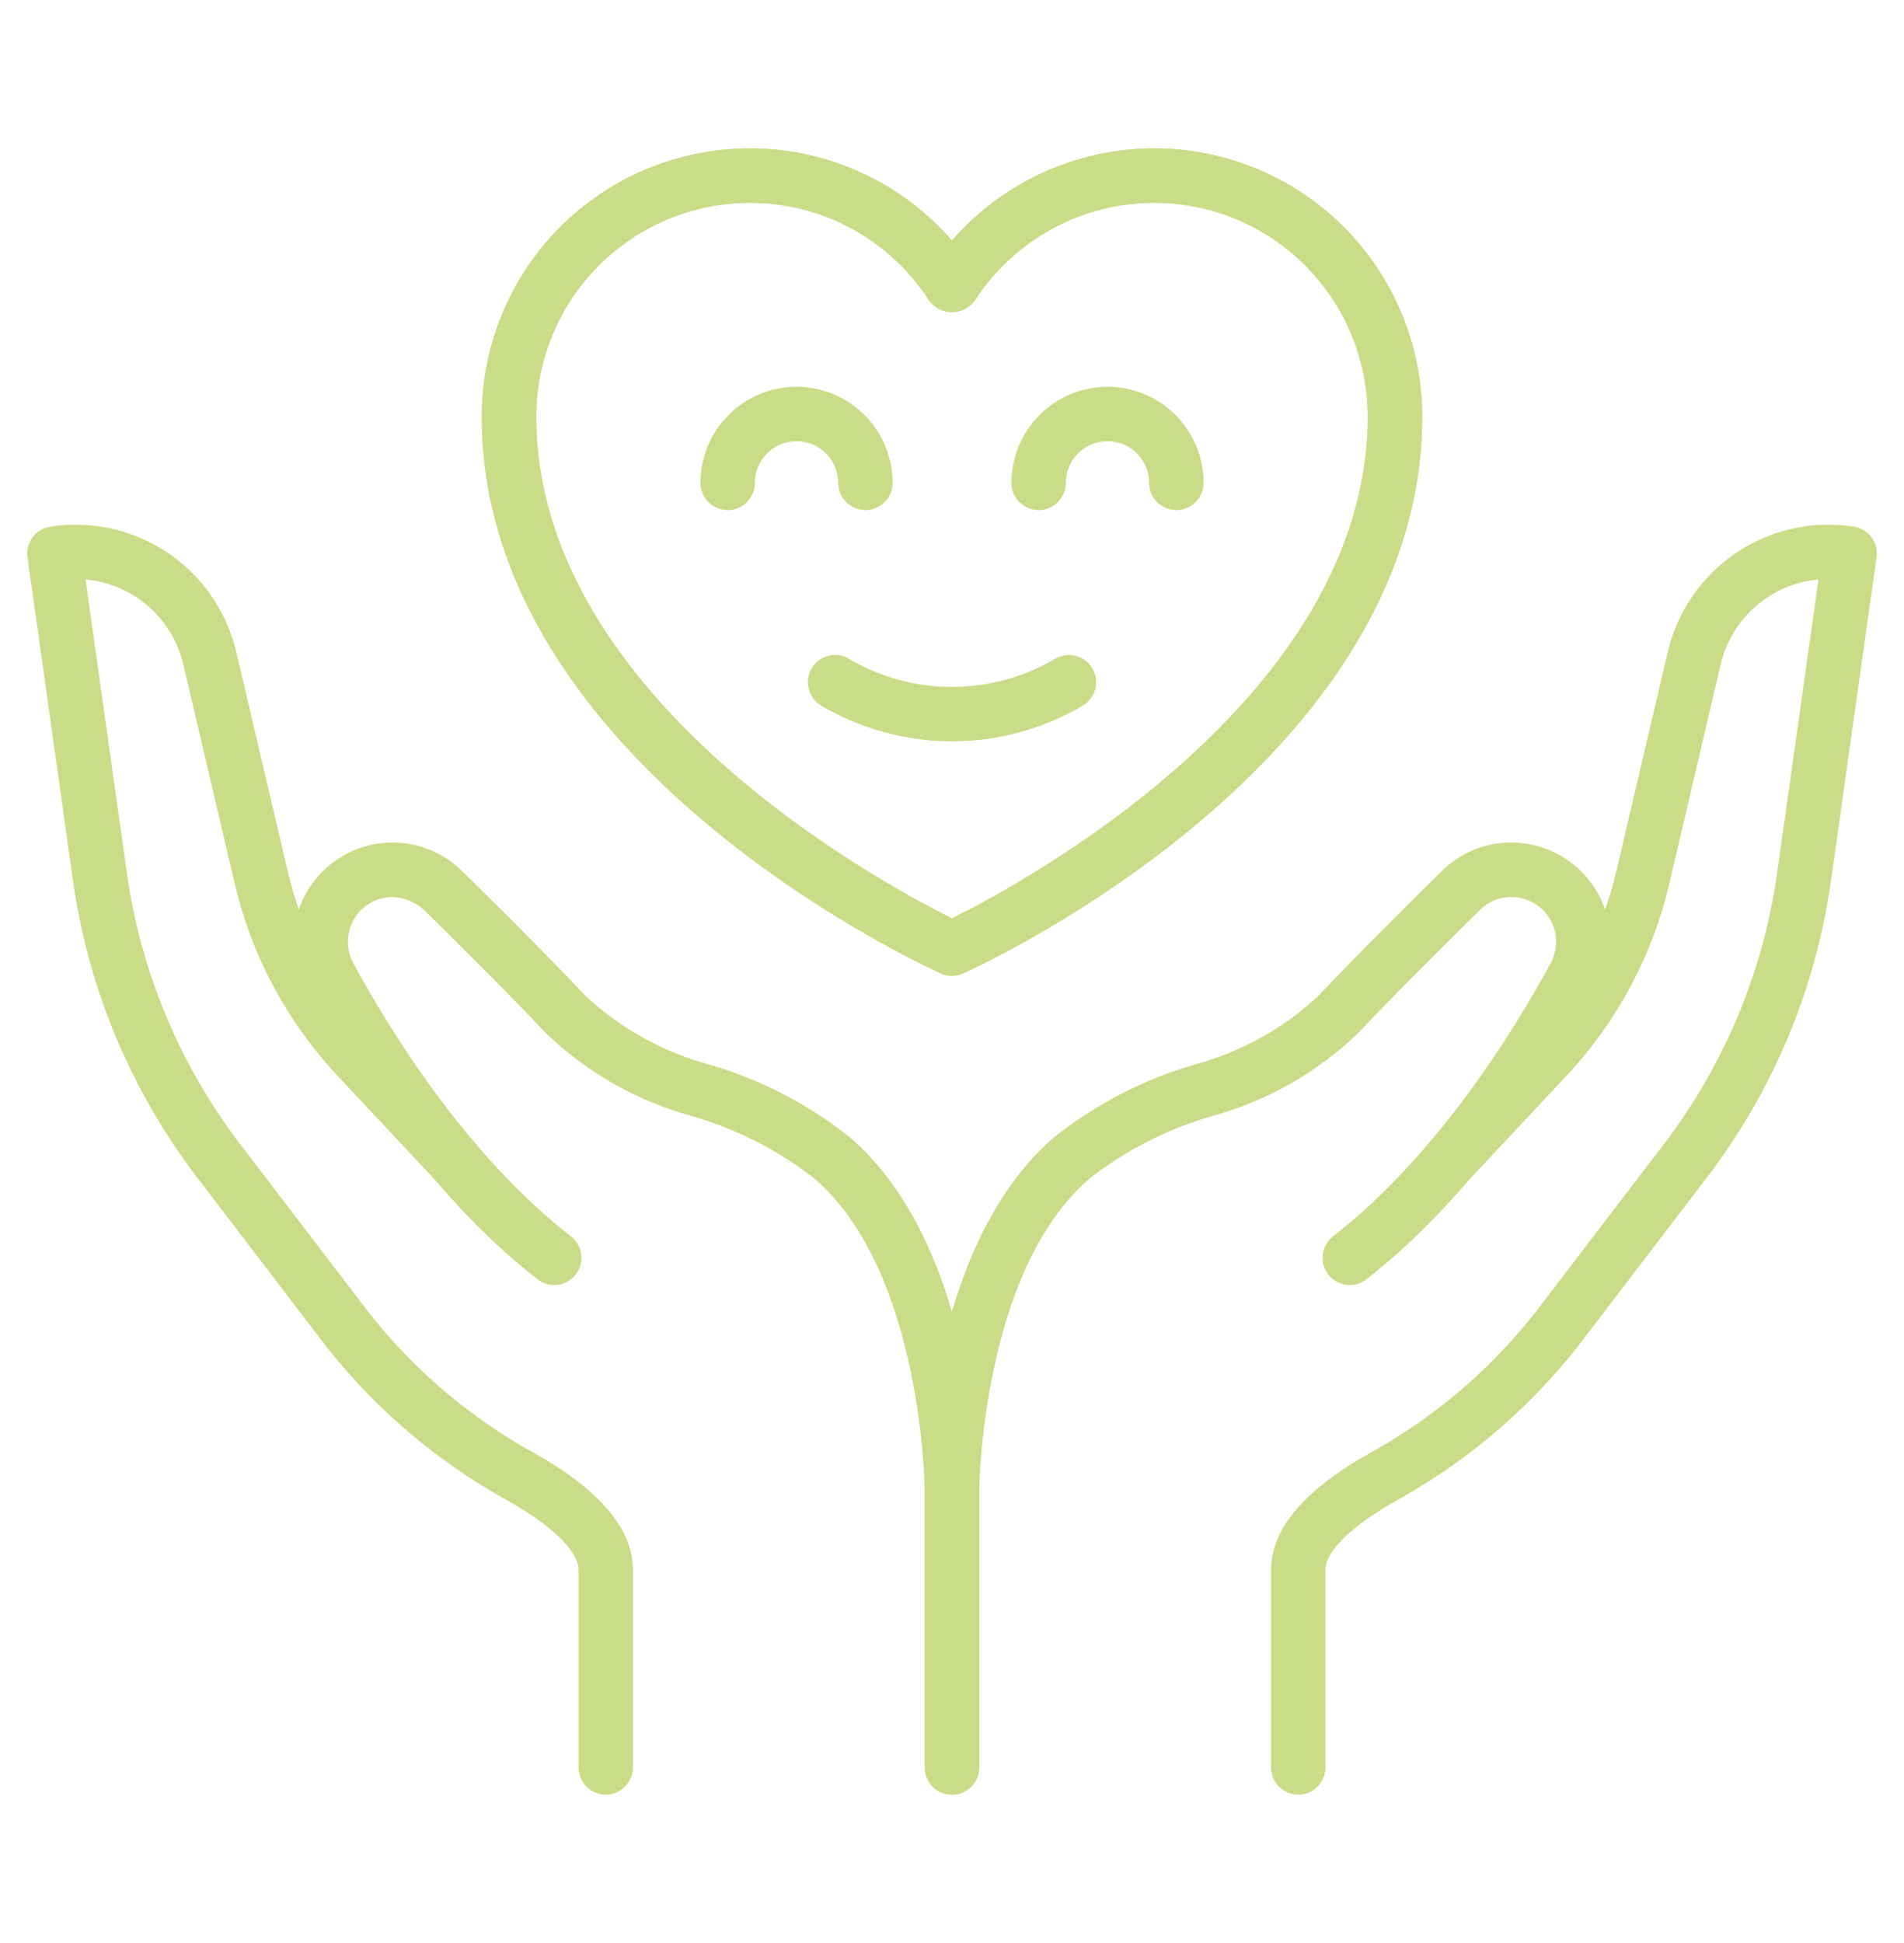 <?xml version="1.0" encoding="UTF-8"?>
<svg xmlns="http://www.w3.org/2000/svg" width="50" height="51" viewBox="0 0 50 51" fill="none">
  <path d="M34.093 47.106C33.904 47.106 33.722 47.031 33.588 46.897C33.454 46.763 33.379 46.581 33.379 46.391V41.206C33.379 40.115 34.287 39.063 36.079 38.081C37.824 37.1 39.344 35.764 40.54 34.159L43.696 30.029C45.278 27.956 46.301 25.511 46.666 22.929L47.754 15.21C47.148 15.264 46.574 15.508 46.114 15.907C45.653 16.305 45.33 16.838 45.188 17.43L43.836 23.199C43.393 25.083 42.464 26.818 41.142 28.231L38.596 30.948C38.533 31.02 38.456 31.077 38.37 31.118C38.284 31.159 38.191 31.182 38.095 31.186C38 31.191 37.905 31.176 37.816 31.143C37.727 31.11 37.645 31.059 37.575 30.994C37.506 30.929 37.45 30.851 37.411 30.764C37.372 30.677 37.351 30.583 37.349 30.487C37.347 30.392 37.365 30.297 37.4 30.209C37.435 30.12 37.487 30.04 37.554 29.972L40.1 27.254C41.251 26.024 42.06 24.513 42.445 22.872L43.798 17.104C44.05 16.043 44.694 15.116 45.599 14.508C46.505 13.9 47.606 13.655 48.684 13.823C48.869 13.853 49.035 13.954 49.146 14.104C49.257 14.255 49.305 14.443 49.279 14.628L48.081 23.128C47.682 25.954 46.563 28.629 44.831 30.897L41.676 35.026C40.359 36.79 38.686 38.257 36.766 39.334C35.539 40.006 34.808 40.706 34.808 41.206V46.391C34.808 46.485 34.789 46.578 34.753 46.665C34.717 46.751 34.665 46.83 34.599 46.897C34.532 46.963 34.453 47.016 34.367 47.051C34.28 47.087 34.187 47.106 34.093 47.106Z" fill="#CADC87"></path>
  <path d="M24.999 47.106C24.81 47.106 24.628 47.031 24.494 46.897C24.36 46.763 24.285 46.581 24.285 46.392V39.177C24.285 38.915 24.324 32.728 27.691 29.842C28.776 28.983 30.016 28.341 31.344 27.951C32.569 27.625 33.696 27.002 34.624 26.138C35.57 25.131 36.91 23.8 37.867 22.86C38.352 22.381 39.006 22.113 39.688 22.115H39.722C40.169 22.121 40.607 22.242 40.994 22.466C41.38 22.691 41.703 23.011 41.931 23.396C42.158 23.781 42.282 24.218 42.292 24.665C42.301 25.112 42.196 25.554 41.985 25.948C40.975 27.811 38.84 31.279 35.884 33.579C35.734 33.695 35.545 33.747 35.357 33.724C35.169 33.7 34.998 33.603 34.881 33.454C34.765 33.304 34.713 33.114 34.736 32.926C34.76 32.738 34.857 32.567 35.007 32.451C37.758 30.312 39.773 27.032 40.729 25.268C40.823 25.09 40.869 24.89 40.864 24.689C40.858 24.488 40.802 24.292 40.699 24.119C40.596 23.946 40.45 23.802 40.276 23.701C40.102 23.601 39.904 23.547 39.703 23.544H39.688C39.381 23.543 39.086 23.664 38.868 23.88C37.92 24.81 36.595 26.128 35.665 27.117C34.587 28.153 33.266 28.902 31.824 29.297C30.662 29.631 29.575 30.185 28.62 30.927C25.755 33.384 25.714 39.12 25.714 39.178V46.392C25.714 46.581 25.639 46.763 25.505 46.897C25.371 47.031 25.189 47.106 24.999 47.106Z" fill="#CADC87"></path>
  <path d="M15.908 47.106C15.718 47.106 15.536 47.03 15.402 46.897C15.268 46.763 15.193 46.581 15.193 46.391V41.206C15.193 40.706 14.461 40.006 13.235 39.334C11.315 38.258 9.642 36.79 8.325 35.026L5.17 30.897C3.438 28.629 2.319 25.954 1.919 23.129L0.722 14.628C0.696 14.443 0.743 14.255 0.855 14.104C0.966 13.954 1.132 13.853 1.317 13.823C2.395 13.655 3.496 13.9 4.402 14.508C5.307 15.116 5.95 16.043 6.203 17.104L7.556 22.872C7.941 24.513 8.749 26.023 9.9 27.254L12.446 29.972C12.513 30.04 12.565 30.12 12.601 30.209C12.636 30.297 12.653 30.392 12.651 30.487C12.649 30.582 12.628 30.676 12.589 30.763C12.55 30.85 12.495 30.929 12.425 30.994C12.356 31.059 12.274 31.11 12.184 31.143C12.095 31.176 12 31.19 11.905 31.186C11.81 31.182 11.716 31.159 11.63 31.118C11.544 31.077 11.467 31.019 11.404 30.948L8.859 28.231C7.536 26.818 6.607 25.083 6.165 23.199L4.812 17.431C4.671 16.838 4.347 16.305 3.887 15.907C3.427 15.509 2.853 15.265 2.246 15.21L3.334 22.929C3.699 25.511 4.722 27.956 6.305 30.029L9.46 34.158C10.656 35.764 12.176 37.1 13.921 38.081C15.713 39.063 16.621 40.115 16.621 41.206V46.391C16.621 46.581 16.546 46.762 16.412 46.896C16.279 47.03 16.097 47.106 15.908 47.106Z" fill="#CADC87"></path>
  <path d="M24.999 47.106C24.81 47.106 24.628 47.031 24.494 46.897C24.36 46.763 24.285 46.581 24.285 46.392V39.177C24.285 39.12 24.244 33.384 21.378 30.927C20.424 30.185 19.337 29.631 18.175 29.297C16.733 28.902 15.412 28.153 14.334 27.117C13.404 26.128 12.078 24.81 11.131 23.88C10.902 23.672 10.605 23.553 10.296 23.544C10.094 23.547 9.897 23.601 9.723 23.702C9.549 23.802 9.403 23.946 9.3 24.119C9.197 24.292 9.141 24.489 9.135 24.69C9.13 24.891 9.177 25.09 9.271 25.268C10.226 27.032 12.241 30.312 14.992 32.451C15.066 32.509 15.129 32.581 15.175 32.662C15.221 32.744 15.251 32.834 15.263 32.927C15.274 33.02 15.267 33.114 15.242 33.205C15.218 33.295 15.175 33.38 15.117 33.454C15.06 33.528 14.988 33.59 14.906 33.636C14.825 33.683 14.735 33.713 14.642 33.724C14.549 33.736 14.454 33.729 14.364 33.704C14.273 33.679 14.189 33.637 14.115 33.579C11.158 31.279 9.023 27.811 8.014 25.949C7.72 25.4 7.632 24.764 7.767 24.156C7.901 23.549 8.249 23.009 8.747 22.636C9.245 22.262 9.86 22.08 10.481 22.121C11.102 22.162 11.688 22.425 12.132 22.861C13.088 23.8 14.428 25.132 15.374 26.138C16.303 27.003 17.429 27.625 18.655 27.951C19.983 28.341 21.223 28.983 22.307 29.843C25.674 32.729 25.713 38.916 25.713 39.178V46.392C25.713 46.581 25.638 46.763 25.504 46.897C25.37 47.031 25.189 47.106 24.999 47.106Z" fill="#CADC87"></path>
  <path d="M24.999 25.613C24.898 25.613 24.799 25.591 24.707 25.549C24.214 25.328 12.652 20.017 12.652 10.934C12.652 9.5 13.089 8.101 13.906 6.922C14.723 5.744 15.88 4.843 17.223 4.341C18.566 3.839 20.03 3.758 21.42 4.111C22.81 4.463 24.059 5.232 24.999 6.314C25.94 5.232 27.189 4.463 28.579 4.111C29.969 3.758 31.433 3.838 32.776 4.341C34.119 4.843 35.276 5.744 36.093 6.922C36.91 8.101 37.347 9.5 37.347 10.934C37.347 20.017 25.785 25.328 25.292 25.55C25.2 25.591 25.1 25.613 24.999 25.613ZM19.692 5.323C18.205 5.324 16.778 5.916 15.726 6.968C14.674 8.02 14.082 9.446 14.081 10.934C14.081 18.339 23.229 23.23 24.999 24.106C26.77 23.23 35.918 18.339 35.918 10.934C35.918 9.723 35.527 8.545 34.802 7.575C34.078 6.605 33.058 5.895 31.897 5.552C30.736 5.209 29.495 5.252 28.359 5.673C27.224 6.094 26.256 6.871 25.598 7.888C25.53 7.982 25.439 8.059 25.335 8.112C25.231 8.165 25.116 8.193 24.999 8.193C24.882 8.193 24.767 8.165 24.663 8.112C24.559 8.059 24.469 7.982 24.4 7.888C23.893 7.1 23.196 6.453 22.373 6.005C21.551 5.556 20.629 5.322 19.692 5.323Z" fill="#CADC87"></path>
  <path d="M24.999 25.613C24.898 25.613 24.799 25.591 24.707 25.549C24.214 25.328 12.652 20.017 12.652 10.934C12.652 9.5 13.089 8.101 13.906 6.922C14.723 5.744 15.88 4.843 17.223 4.341C18.566 3.839 20.03 3.758 21.42 4.111C22.81 4.463 24.059 5.232 24.999 6.314C25.94 5.232 27.189 4.463 28.579 4.111C29.969 3.758 31.433 3.838 32.776 4.341C34.119 4.843 35.276 5.744 36.093 6.922C36.91 8.101 37.347 9.5 37.347 10.934C37.347 20.017 25.785 25.328 25.292 25.55C25.2 25.591 25.1 25.613 24.999 25.613ZM19.692 5.323C18.205 5.324 16.778 5.916 15.726 6.968C14.674 8.02 14.082 9.446 14.081 10.934C14.081 18.339 23.229 23.23 24.999 24.106C26.77 23.23 35.918 18.339 35.918 10.934C35.918 9.723 35.527 8.545 34.802 7.575C34.078 6.605 33.058 5.895 31.897 5.552C30.736 5.209 29.495 5.252 28.359 5.673C27.224 6.094 26.256 6.871 25.598 7.888C25.53 7.982 25.439 8.059 25.335 8.112C25.231 8.165 25.116 8.193 24.999 8.193C24.882 8.193 24.767 8.165 24.663 8.112C24.559 8.059 24.469 7.982 24.4 7.888C23.893 7.1 23.196 6.453 22.373 6.005C21.551 5.556 20.629 5.322 19.692 5.323Z" fill="#CADC87"></path>
  <path d="M30.892 13.389C30.702 13.389 30.52 13.314 30.387 13.18C30.253 13.046 30.177 12.864 30.177 12.675C30.177 12.385 30.062 12.107 29.857 11.901C29.652 11.696 29.373 11.581 29.083 11.581C28.793 11.581 28.515 11.696 28.31 11.901C28.104 12.107 27.989 12.385 27.989 12.675C27.989 12.864 27.914 13.046 27.78 13.18C27.646 13.314 27.464 13.389 27.275 13.389C27.085 13.389 26.904 13.314 26.77 13.18C26.636 13.046 26.561 12.864 26.561 12.675C26.561 12.006 26.826 11.364 27.299 10.891C27.773 10.418 28.414 10.152 29.083 10.152C29.752 10.152 30.394 10.418 30.867 10.891C31.34 11.364 31.606 12.006 31.606 12.675C31.606 12.864 31.531 13.046 31.397 13.18C31.263 13.314 31.081 13.389 30.892 13.389Z" fill="#CADC87"></path>
  <path d="M22.726 13.389C22.536 13.389 22.354 13.314 22.221 13.18C22.087 13.046 22.011 12.864 22.011 12.675C22.011 12.385 21.896 12.107 21.691 11.901C21.486 11.696 21.207 11.581 20.917 11.581C20.627 11.581 20.349 11.696 20.143 11.901C19.938 12.107 19.823 12.385 19.823 12.675C19.823 12.864 19.748 13.046 19.614 13.18C19.48 13.314 19.298 13.389 19.109 13.389C18.919 13.389 18.738 13.314 18.604 13.18C18.47 13.046 18.395 12.864 18.395 12.675C18.395 12.006 18.66 11.364 19.133 10.891C19.607 10.418 20.248 10.152 20.917 10.152C21.586 10.152 22.228 10.418 22.701 10.891C23.174 11.364 23.44 12.006 23.44 12.675C23.44 12.864 23.365 13.046 23.231 13.18C23.097 13.314 22.915 13.389 22.726 13.389Z" fill="#CADC87"></path>
  <path d="M25 19.458C23.79 19.459 22.602 19.134 21.561 18.518C21.399 18.421 21.283 18.264 21.237 18.081C21.19 17.898 21.218 17.704 21.314 17.542C21.41 17.38 21.566 17.262 21.749 17.215C21.931 17.167 22.125 17.193 22.288 17.288C23.109 17.774 24.046 18.03 25 18.03C25.954 18.03 26.891 17.774 27.712 17.288C27.875 17.193 28.069 17.167 28.251 17.215C28.433 17.262 28.59 17.38 28.686 17.542C28.781 17.704 28.809 17.898 28.763 18.081C28.717 18.264 28.6 18.421 28.439 18.518C27.398 19.134 26.21 19.459 25 19.458Z" fill="#CADC87"></path>
</svg>
